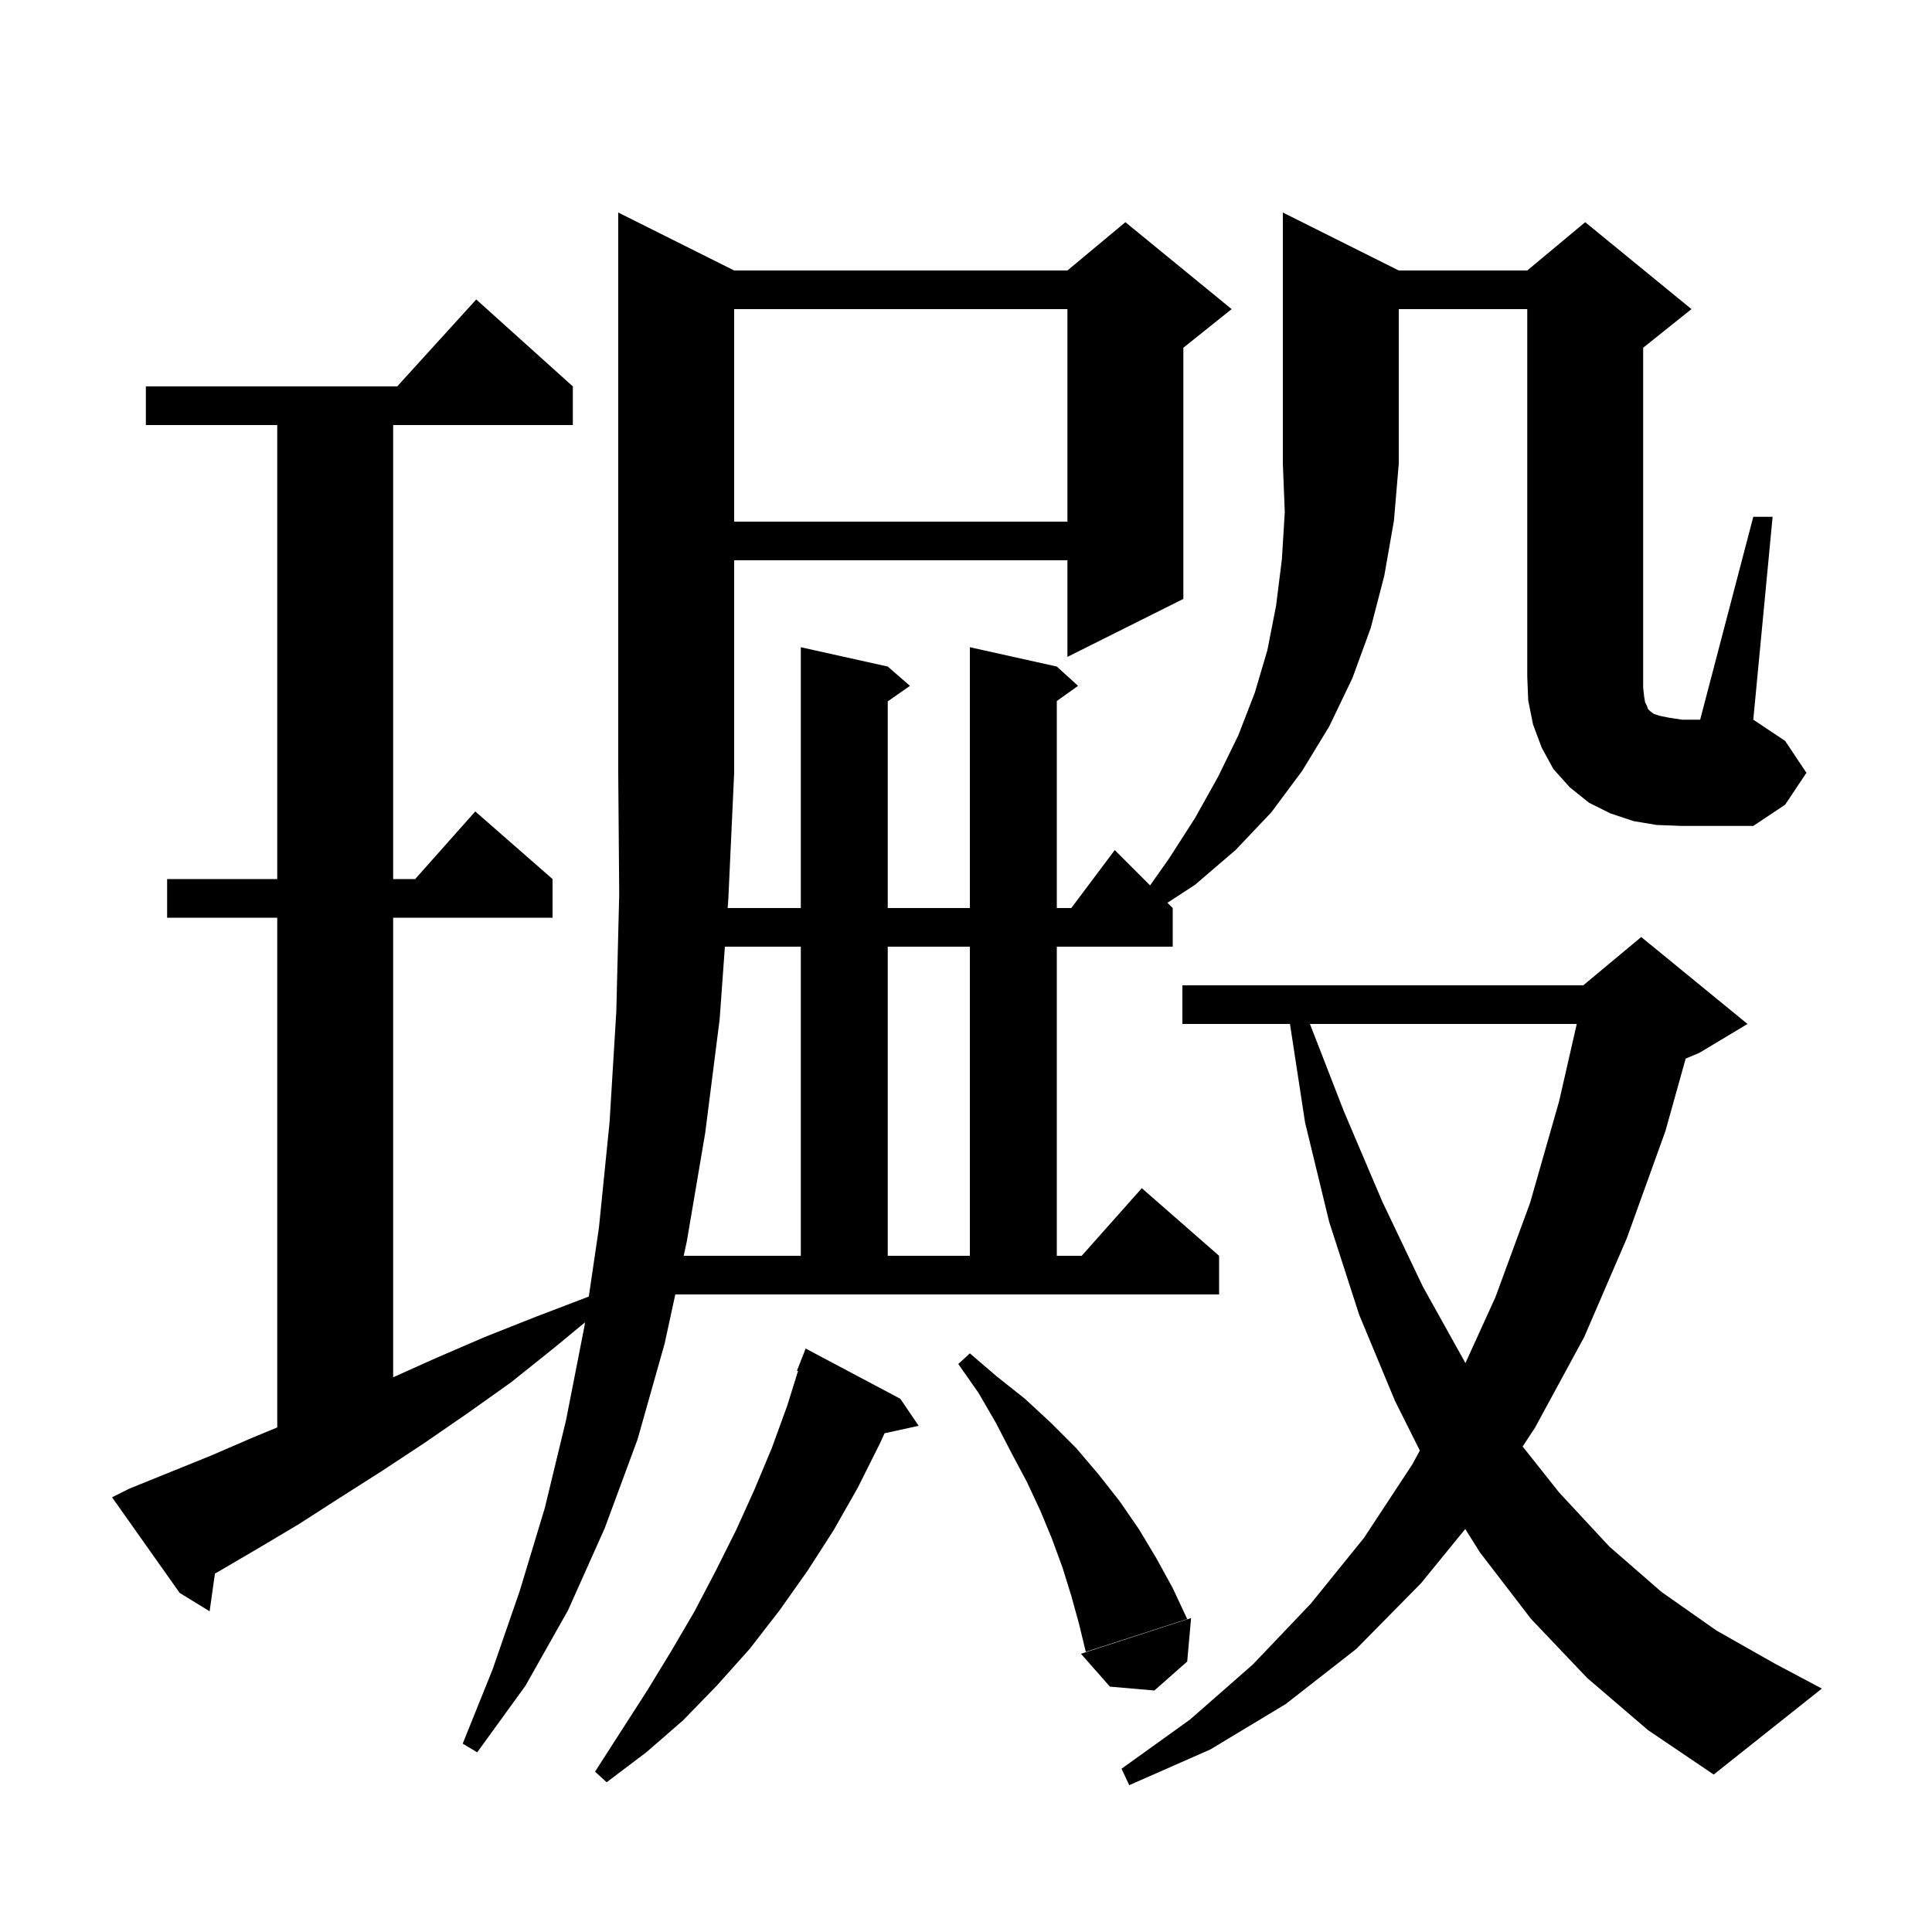 <svg xmlns="http://www.w3.org/2000/svg" xmlns:xlink="http://www.w3.org/1999/xlink" version="1.1" baseProfile="full" viewBox="0 0 200 200" width="200" height="200"><g fill="currentColor"><path d="M 164.3 173.7 L 158.5 167.6 L 153.2 160.7 L 151.684 158.281 L 147.1 163.9 L 140.4 170.7 L 133.1 176.4 L 125.3 181.1 L 116.9 184.8 L 116.1 183.1 L 123.2 178.0 L 129.7 172.3 L 135.7 166.0 L 141.2 159.2 L 146.2 151.6 L 146.98 150.161 L 144.4 145.0 L 140.7 136.1 L 137.6 126.5 L 135.1 116.2 L 133.538 106.0 L 122.4 106.0 L 122.4 102.0 L 163.9 102.0 L 169.9 97.0 L 180.9 106.0 L 175.9 109.0 L 174.502 109.582 L 172.4 117.1 L 168.4 128.2 L 164.0 138.4 L 158.9 147.8 L 157.622 149.74 L 161.4 154.5 L 166.6 160.1 L 172.0 164.8 L 177.7 168.8 L 183.7 172.2 L 188.6 174.8 L 177.4 183.7 L 170.6 179.1 Z M 93.2 144.8 L 95.1 147.6 L 91.57 148.37 L 91.1 149.4 L 88.8 154.0 L 86.3 158.4 L 83.6 162.6 L 80.7 166.7 L 77.6 170.7 L 74.2 174.5 L 70.7 178.1 L 66.9 181.4 L 62.8 184.5 L 61.6 183.4 L 67.0 175.0 L 69.5 170.9 L 71.9 166.8 L 74.1 162.6 L 76.2 158.4 L 78.1 154.2 L 79.9 149.9 L 81.5 145.5 L 82.611 141.93 L 82.5 141.9 L 83.4 139.6 Z M 76.0 28.0 L 110.5 28.0 L 116.5 23.0 L 127.5 32.0 L 122.5 36.0 L 122.5 62.0 L 110.5 68.0 L 110.5 58.0 L 76.0 58.0 L 76.0 80.0 L 75.4 93.0 L 75.328 94.0 L 82.9 94.0 L 82.9 67.0 L 91.9 69.0 L 94.2 71.0 L 91.9 72.605 L 91.9 94.0 L 100.4 94.0 L 100.4 67.0 L 109.4 69.0 L 111.6 71.0 L 109.4 72.571 L 109.4 94.0 L 110.9 94.0 L 115.4 88.0 L 119.057 91.657 L 121.0 88.9 L 123.7 84.7 L 126.1 80.4 L 128.2 76.1 L 129.9 71.7 L 131.2 67.3 L 132.1 62.7 L 132.7 57.9 L 133.0 53.0 L 132.8 48.0 L 132.8 22.0 L 144.8 28.0 L 158.1 28.0 L 164.1 23.0 L 175.1 32.0 L 170.1 36.0 L 170.1 71.2 L 170.2 72.1 L 170.3 72.7 L 170.5 73.1 L 170.6 73.4 L 170.8 73.6 L 171.2 73.9 L 171.8 74.1 L 172.8 74.3 L 174.1 74.5 L 176.0 74.5 L 181.5 53.5 L 183.5 53.5 L 181.5 74.5 L 184.8 76.7 L 187.0 80.0 L 184.8 83.3 L 181.5 85.5 L 174.1 85.5 L 171.5 85.4 L 169.1 85.0 L 166.7 84.2 L 164.5 83.1 L 162.5 81.5 L 160.8 79.6 L 159.6 77.4 L 158.7 75.0 L 158.2 72.5 L 158.1 70.0 L 158.1 32.0 L 144.8 32.0 L 144.8 48.0 L 144.3 53.9 L 143.3 59.6 L 141.9 65.0 L 140.0 70.2 L 137.6 75.2 L 134.8 79.8 L 131.6 84.1 L 127.9 88.0 L 123.7 91.6 L 120.855 93.455 L 121.4 94.0 L 121.4 98.0 L 109.4 98.0 L 109.4 130.0 L 111.978 130.0 L 118.2 123.0 L 126.2 130.0 L 126.2 134.0 L 69.907 134.0 L 68.8 139.1 L 66.0 149.0 L 62.6 158.2 L 58.8 166.7 L 54.4 174.5 L 49.4 181.4 L 47.9 180.5 L 51.0 172.8 L 53.8 164.7 L 56.4 156.1 L 58.6 147.0 L 60.5 137.3 L 60.56 136.889 L 57.4 139.5 L 52.9 143.1 L 48.4 146.3 L 43.9 149.4 L 39.5 152.3 L 35.1 155.1 L 30.9 157.8 L 26.7 160.3 L 22.6 162.7 L 22.25 162.892 L 21.7 166.8 L 18.6 164.9 L 11.6 155.0 L 13.4 154.1 L 21.8 150.7 L 26.2 148.8 L 28.7 147.767 L 28.7 95.0 L 17.3 95.0 L 17.3 91.0 L 28.7 91.0 L 28.7 44.0 L 15.1 44.0 L 15.1 40.0 L 41.118 40.0 L 49.3 31.0 L 59.3 40.0 L 59.3 44.0 L 40.7 44.0 L 40.7 91.0 L 42.978 91.0 L 49.2 84.0 L 57.2 91.0 L 57.2 95.0 L 40.7 95.0 L 40.7 142.576 L 45.1 140.6 L 50.2 138.4 L 55.5 136.3 L 60.953 134.218 L 62.0 127.1 L 63.1 116.2 L 63.8 104.7 L 64.1 92.6 L 64.0 80.0 L 64.0 22.0 Z M 122.9 172.0 L 119.5 175.0 L 114.9 174.6 L 111.9 171.2 L 123.3 167.5 Z M 103.2 142.5 L 106.1 144.8 L 108.8 147.3 L 111.4 149.9 L 113.7 152.6 L 115.9 155.4 L 117.9 158.3 L 119.7 161.3 L 121.4 164.4 L 122.9 167.6 L 112.4 171.0 L 111.7 168.1 L 110.9 165.2 L 110.0 162.3 L 108.9 159.3 L 107.7 156.4 L 106.3 153.4 L 104.7 150.4 L 103.1 147.3 L 101.3 144.2 L 99.2 141.2 L 100.4 140.1 Z M 135.605 106.0 L 139.1 115.0 L 143.1 124.4 L 147.3 133.2 L 151.7 141.1 L 151.701 141.102 L 154.8 134.3 L 158.4 124.5 L 161.4 114.0 L 163.225 106.0 Z M 75.04 98.0 L 74.5 105.5 L 73.0 117.3 L 71.1 128.5 L 70.775 130.0 L 82.9 130.0 L 82.9 98.0 Z M 91.9 98.0 L 91.9 130.0 L 100.4 130.0 L 100.4 98.0 Z M 76.0 32.0 L 76.0 54.0 L 110.5 54.0 L 110.5 32.0 Z "/></g></svg>